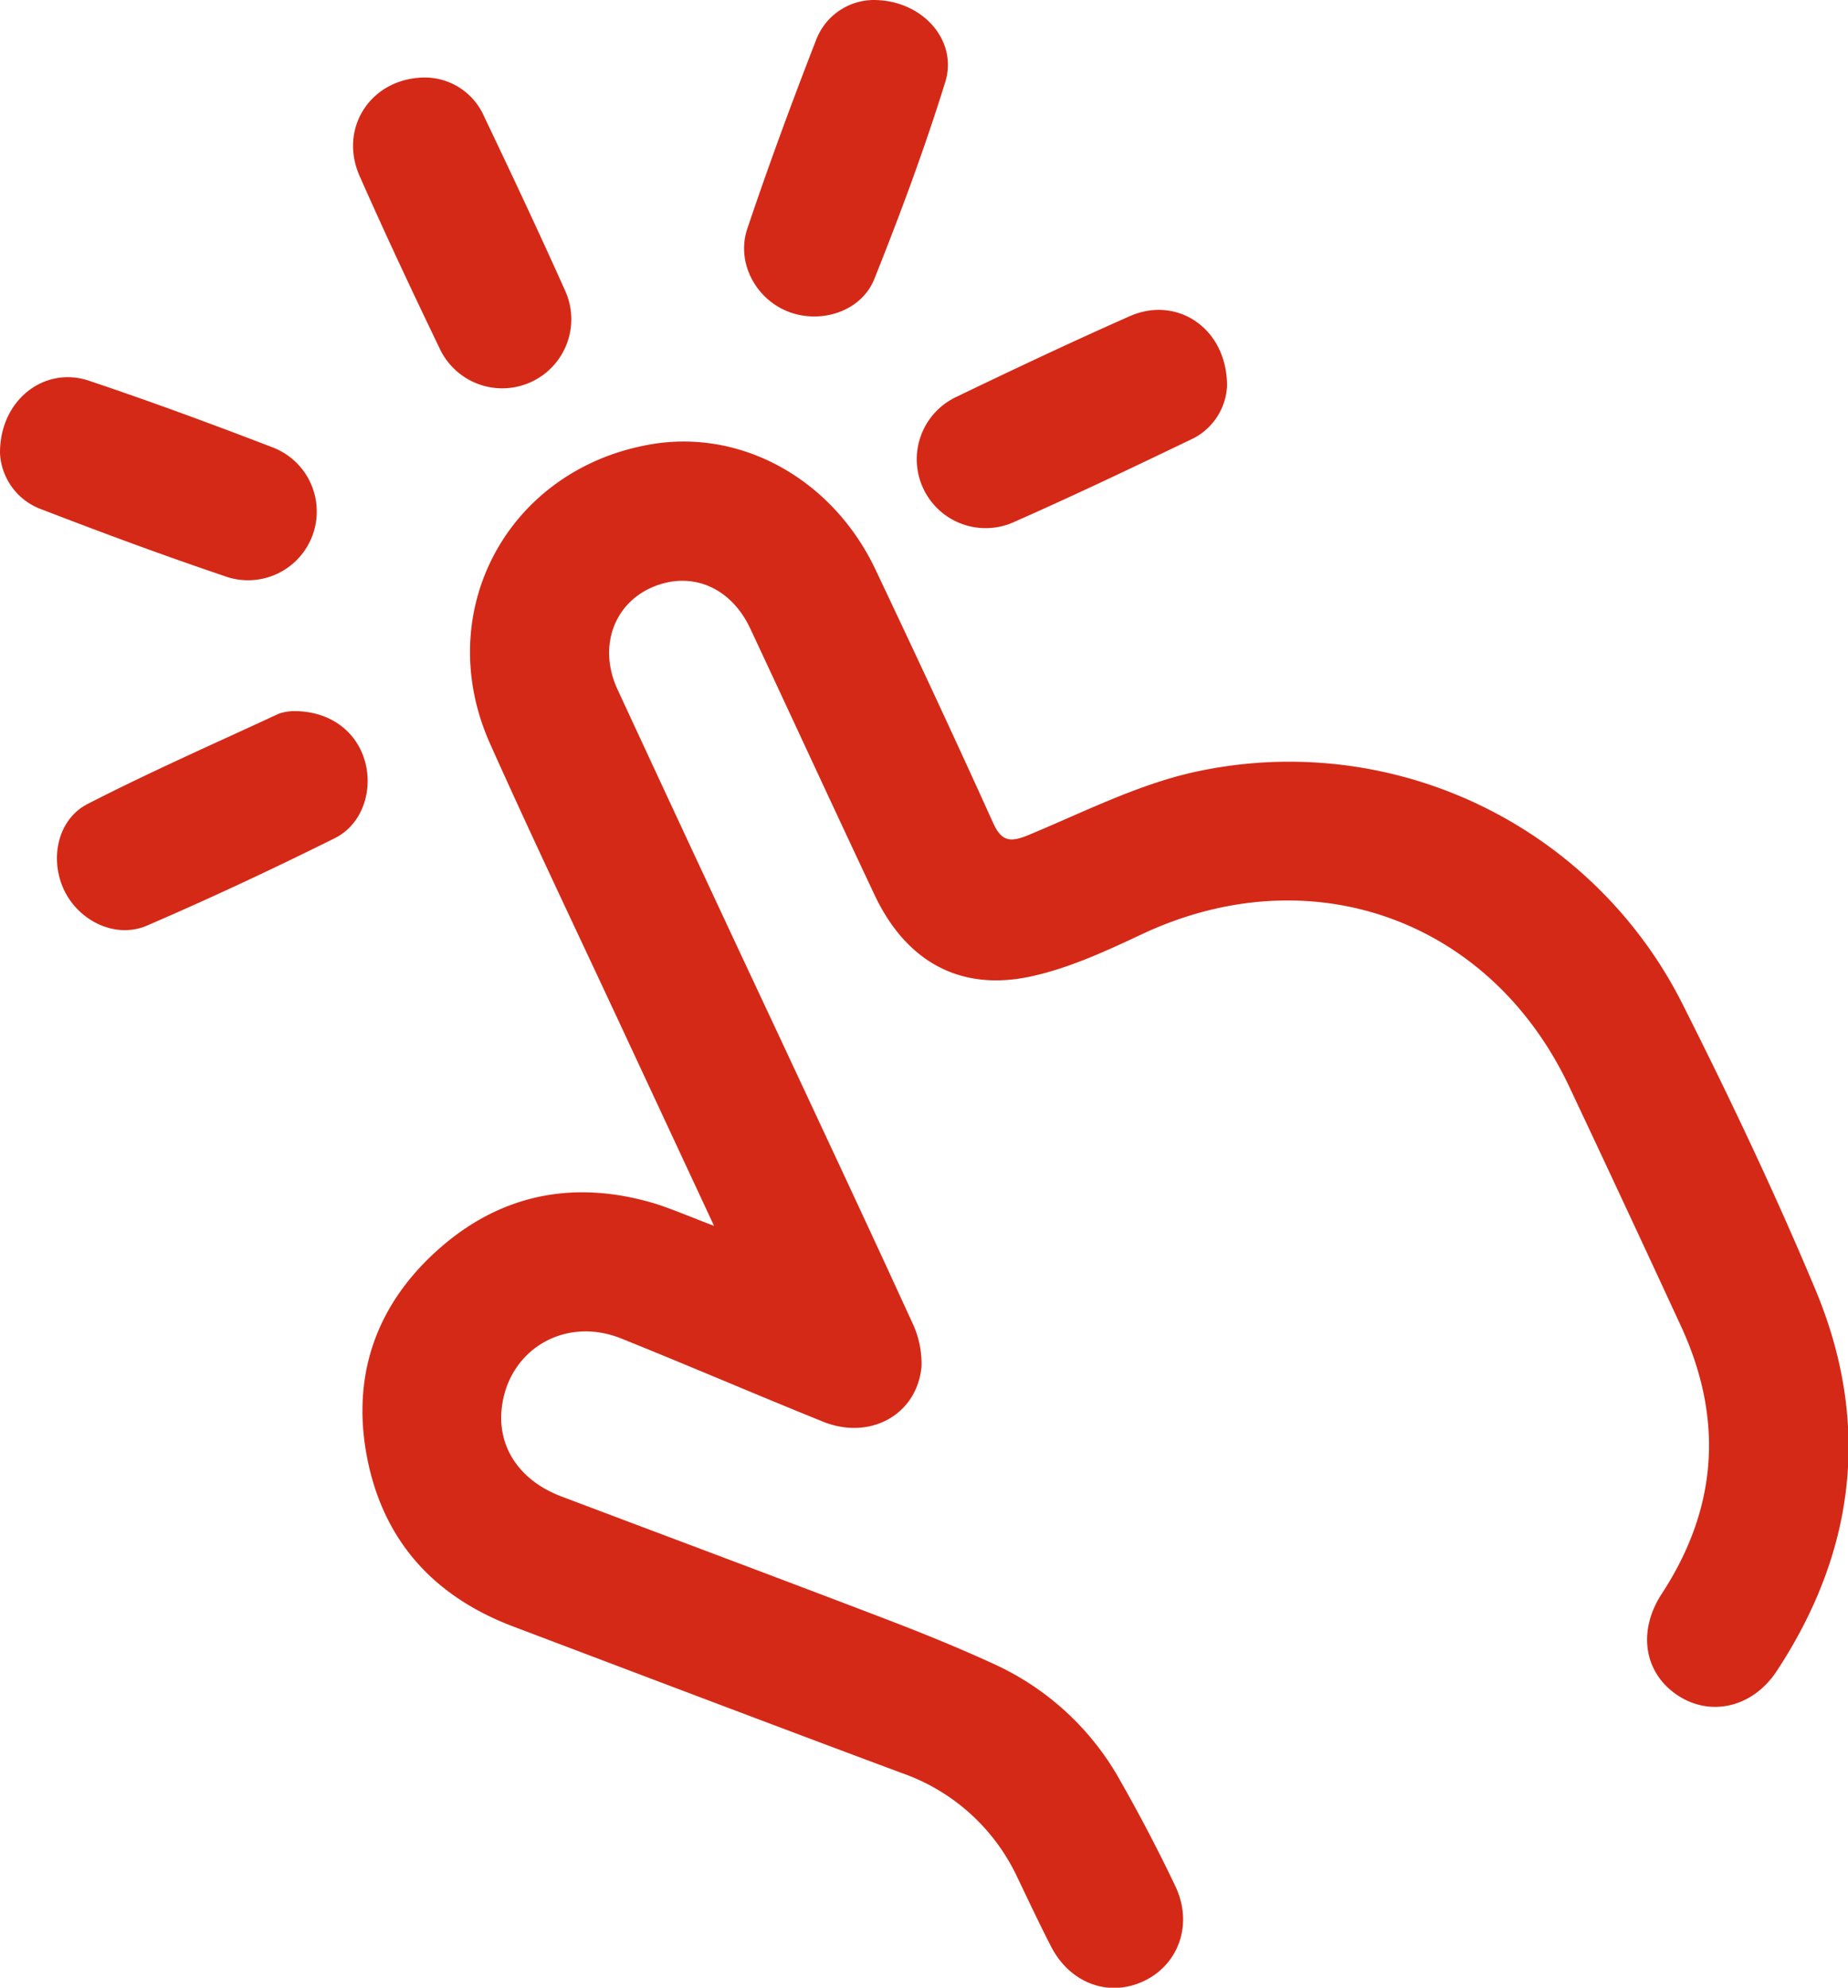 <?xml version="1.0" encoding="UTF-8"?> <svg xmlns="http://www.w3.org/2000/svg" viewBox="0 0 319.29 343.38"> <defs> <style>.cls-1{fill:#d52917;}</style> </defs> <g id="Слой_2" data-name="Слой 2"> <g id="Слой_1-2" data-name="Слой 1"> <path class="cls-1" d="M123.37,211.77c-5.83-12.53-11.25-24.14-16.66-35.76-7.37-15.81-14.89-31.55-22-47.45-10.2-22.66,2.78-47.16,27.18-51.7,15.85-3,31.88,5.74,39.36,21.51,6.88,14.52,13.69,29.08,20.31,43.73,1.45,3.22,2.91,3.47,6,2.21,9.29-3.84,18.45-8.52,28.15-10.79a76.08,76.08,0,0,1,85.08,40.11c8.12,16.13,15.89,32.47,22.86,49.13,9.6,22.94,7,45.12-6.67,65.91-4.14,6.31-11.49,8-17.21,4.14s-6.88-11-2.66-17.48c9.68-14.8,10.71-30.23,3.33-46.22q-9.56-20.7-19.28-41.32c-13.63-28.94-44.53-40-73.55-26.55-6.39,3-12.95,6.07-19.77,7.5-12.15,2.53-21.37-2.78-26.73-14.13-7.23-15.32-14.31-30.72-21.5-46.06-3.12-6.65-9.29-9.6-15.58-7.6-7.64,2.42-10.93,10.4-7.32,18.19q13.83,29.85,27.8,59.63c7.69,16.48,15.43,32.94,23,49.49a16.47,16.47,0,0,1,1.7,7.87c-.8,8.29-8.91,12.73-17,9.47-11.67-4.71-23.22-9.69-34.89-14.38-9.63-3.86-19.35,1.82-20.61,11.84-.86,6.83,3,12.71,10.33,15.47,18.52,7,37.07,13.92,55.57,21,6.39,2.44,12.74,5,19,7.88a47.49,47.49,0,0,1,21.94,20.2c3.38,5.95,6.56,12,9.51,18.21,3.14,6.54.6,13.63-5.54,16.46s-12.8.21-16-6.17c-2-3.89-3.84-7.83-5.73-11.76a34.6,34.6,0,0,0-20-18.06c-22.4-8.35-44.75-16.85-67.12-25.31-13.2-5-21.93-14.14-25-28-3.18-14.48.91-27.1,11.85-36.95s23.88-12.35,38-8C116.45,209,119.4,210.26,123.37,211.77Z"></path> <path class="cls-1" d="M50.87,122.85c6,0,10.56,3.32,12.11,8.41s-.26,11.11-5.16,13.55c-10.68,5.31-21.5,10.38-32.45,15.1C20,162.2,13.79,159.17,11.19,154c-2.7-5.39-1.34-12.39,3.94-15.11,10.83-5.56,22-10.47,33-15.58A8.22,8.22,0,0,1,50.87,122.85Z"></path> <path class="cls-1" d="M150.77,0c8.53-.08,14.8,6.93,12.54,14.2-3.57,11.5-7.78,22.82-12.25,34-2.25,5.63-9.29,7.84-14.92,5.62s-9-8.57-7-14.38c3.7-11,7.69-21.81,11.88-32.58A10.72,10.72,0,0,1,150.77,0Z"></path> <path class="cls-1" d="M0,78.29c-.06-9.16,7.63-15.11,15.37-12.52,10.73,3.6,21.35,7.52,31.9,11.58a11.87,11.87,0,0,1-7.82,22.39C28.61,96.09,17.88,92.12,7.2,88A10.9,10.9,0,0,1,0,78.29Z"></path> <path class="cls-1" d="M212,66.72A10.76,10.76,0,0,1,205.61,76c-10.19,4.9-20.41,9.77-30.76,14.33a11.9,11.9,0,0,1-9.75-21.7c10-4.82,20-9.54,30.08-14C203.37,51,212.05,56.74,212,66.72Z"></path> <path class="cls-1" d="M73.44,13.39a11.19,11.19,0,0,1,10.17,6.66c4.77,10,9.48,20,14,30.1a11.92,11.92,0,0,1-21.67,10c-4.75-9.86-9.4-19.77-13.82-29.77C58.48,22.11,64.08,13.44,73.44,13.39Z"></path> </g> </g> </svg> 